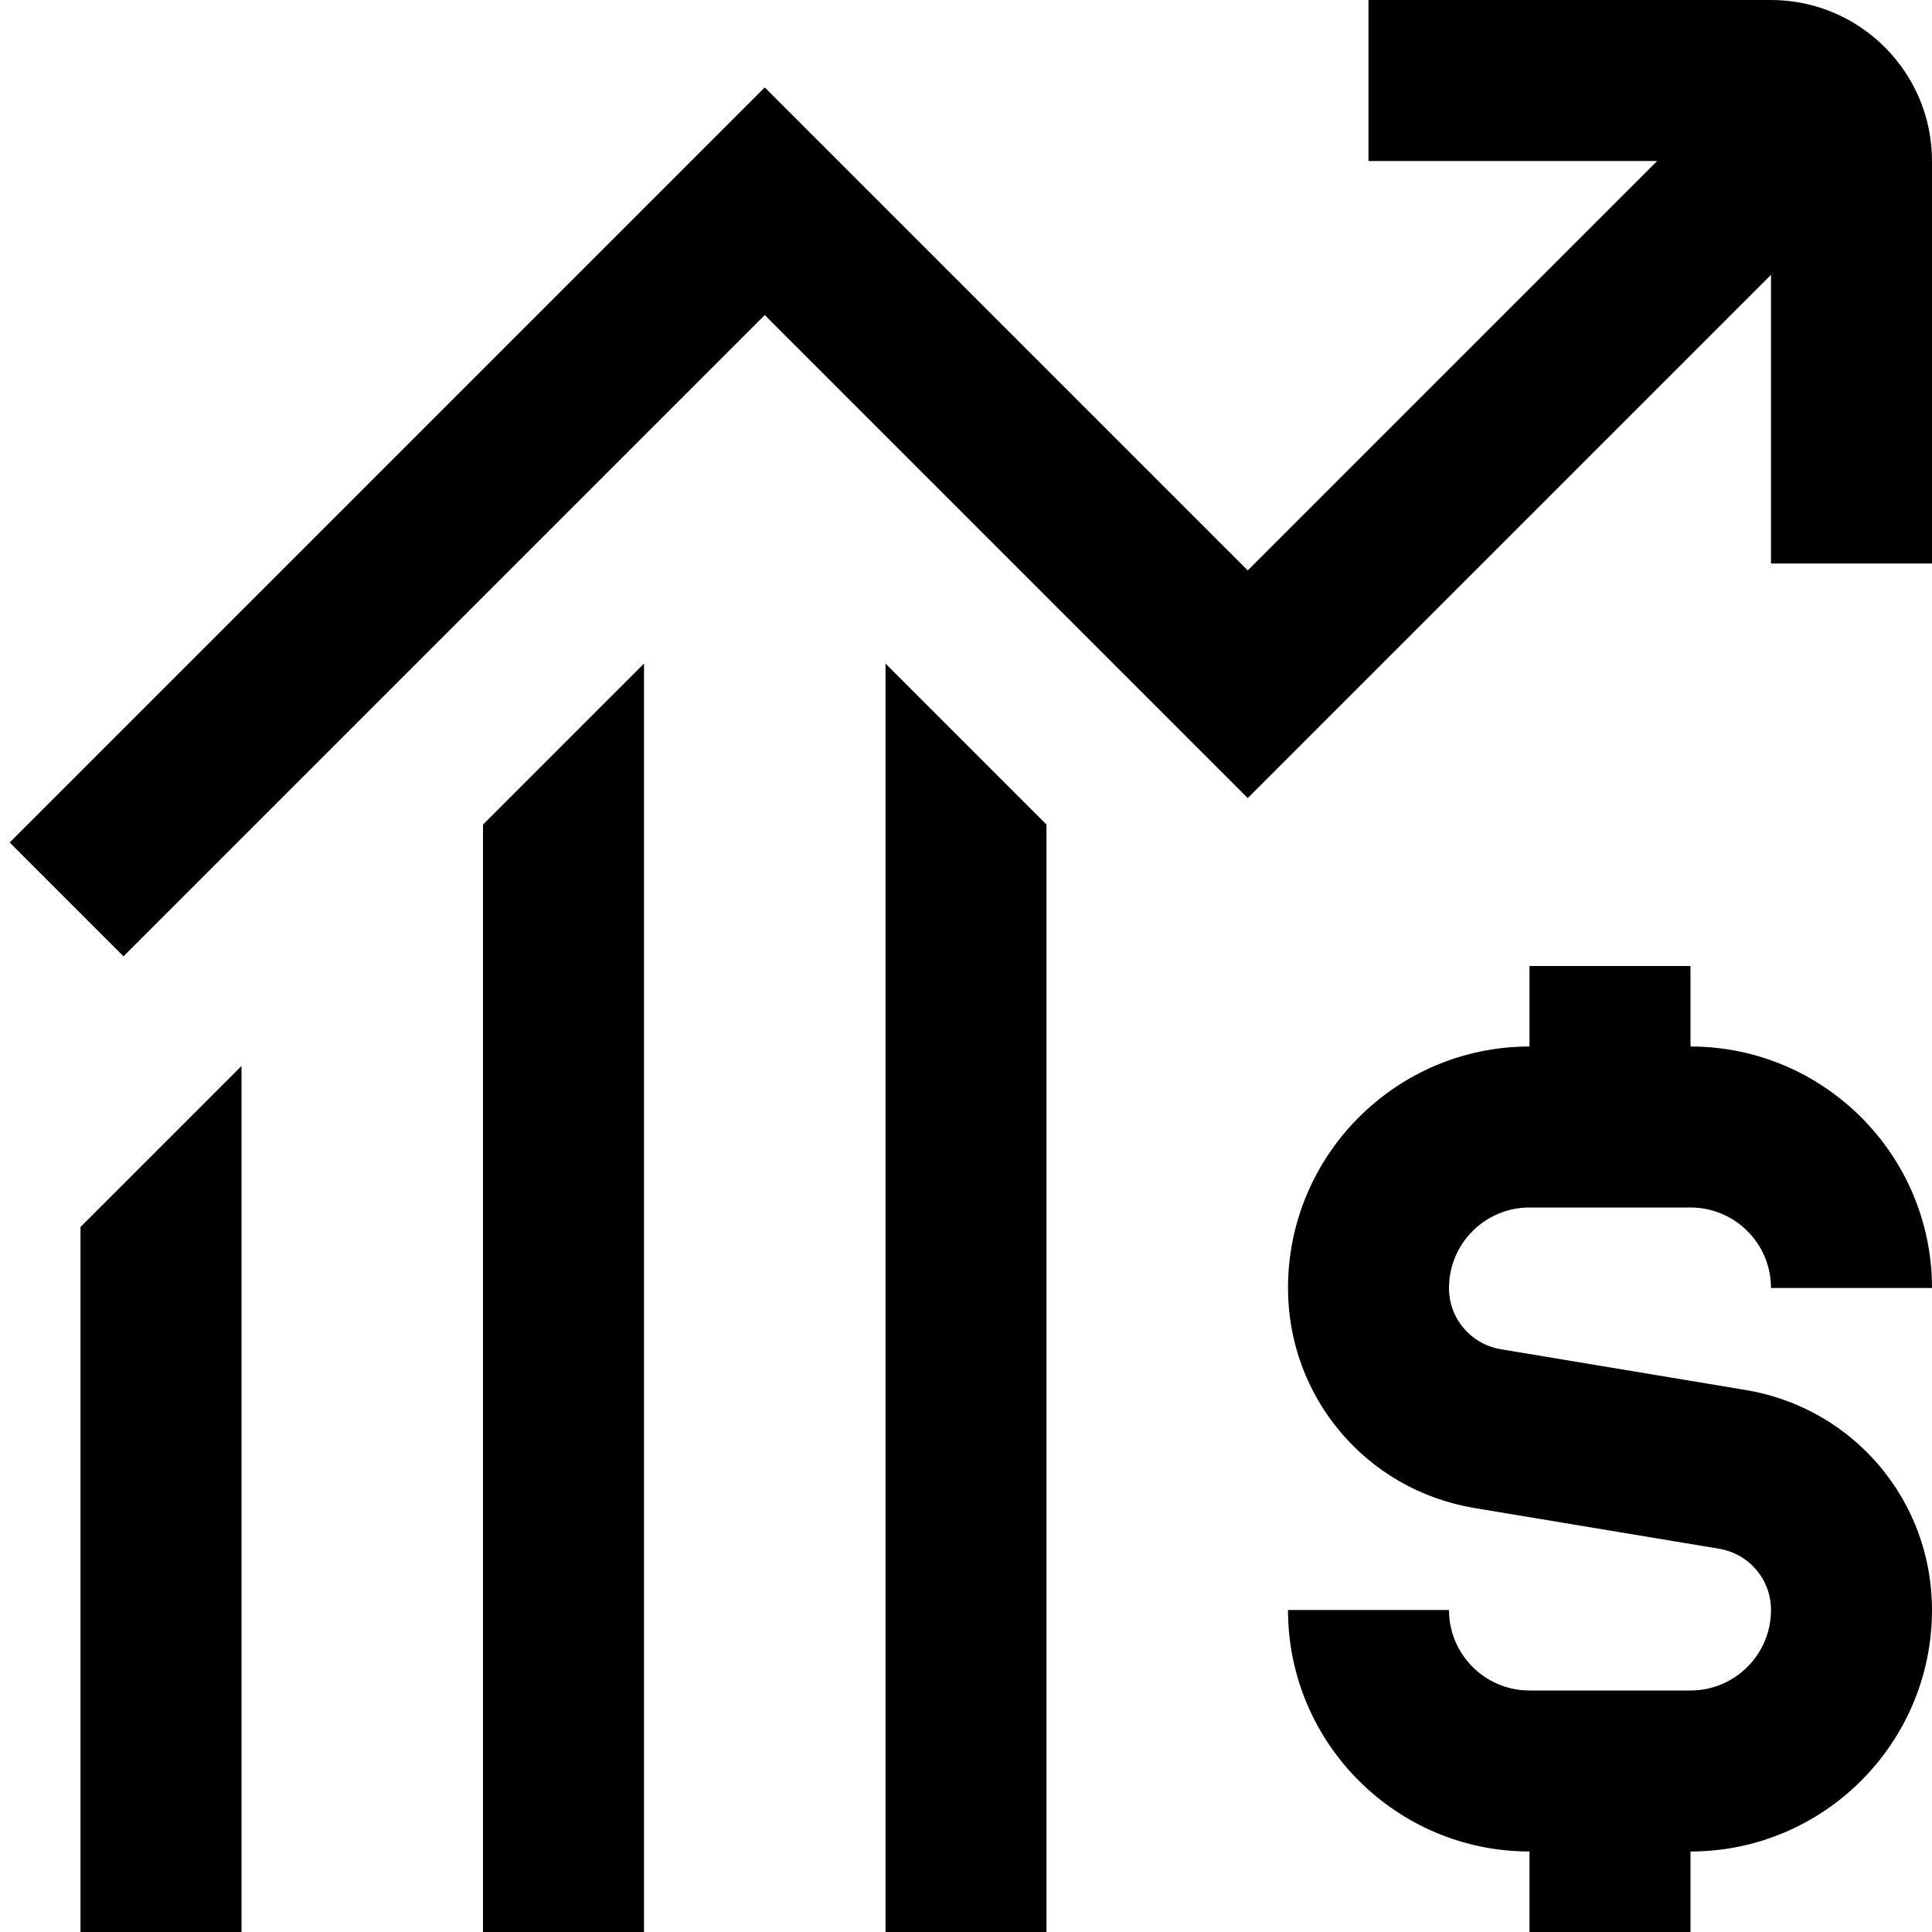 <svg xmlns:xlink="http://www.w3.org/1999/xlink" xmlns="http://www.w3.org/2000/svg" id="Layer_1" data-name="Layer 1" viewBox="0 0 24 24" width="26"  height="26" ><path d="m18,16c0,.379.271.698.645.761l3.04.506c1.342.224,2.315,1.374,2.315,2.733,0,1.654-1.346,3-3,3v1h-2v-1c-1.654,0-3-1.346-3-3h2c0,.552.448,1,1,1h2c.552,0,1-.448,1-1,0-.379-.271-.698-.645-.761l-3.04-.506c-1.342-.224-2.315-1.374-2.315-2.733,0-1.654,1.346-3,3-3v-1h2v1c1.654,0,3,1.346,3,3h-2c0-.552-.448-1-1-1h-2c-.552,0-1,.448-1,1ZM22,0h-5v2h3.586l-5.086,5.086L9.5,1.086.12,10.466l1.414,1.414,7.966-7.966,6,6,6.5-6.5v3.586h2V2c0-1.103-.897-2-2-2ZM1,24h2v-10.758l-2,2v8.758Zm10,0h2v-13.757l-2-2v15.757Zm-5,0h2v-15.757l-2,2v13.758Z"></path></svg>